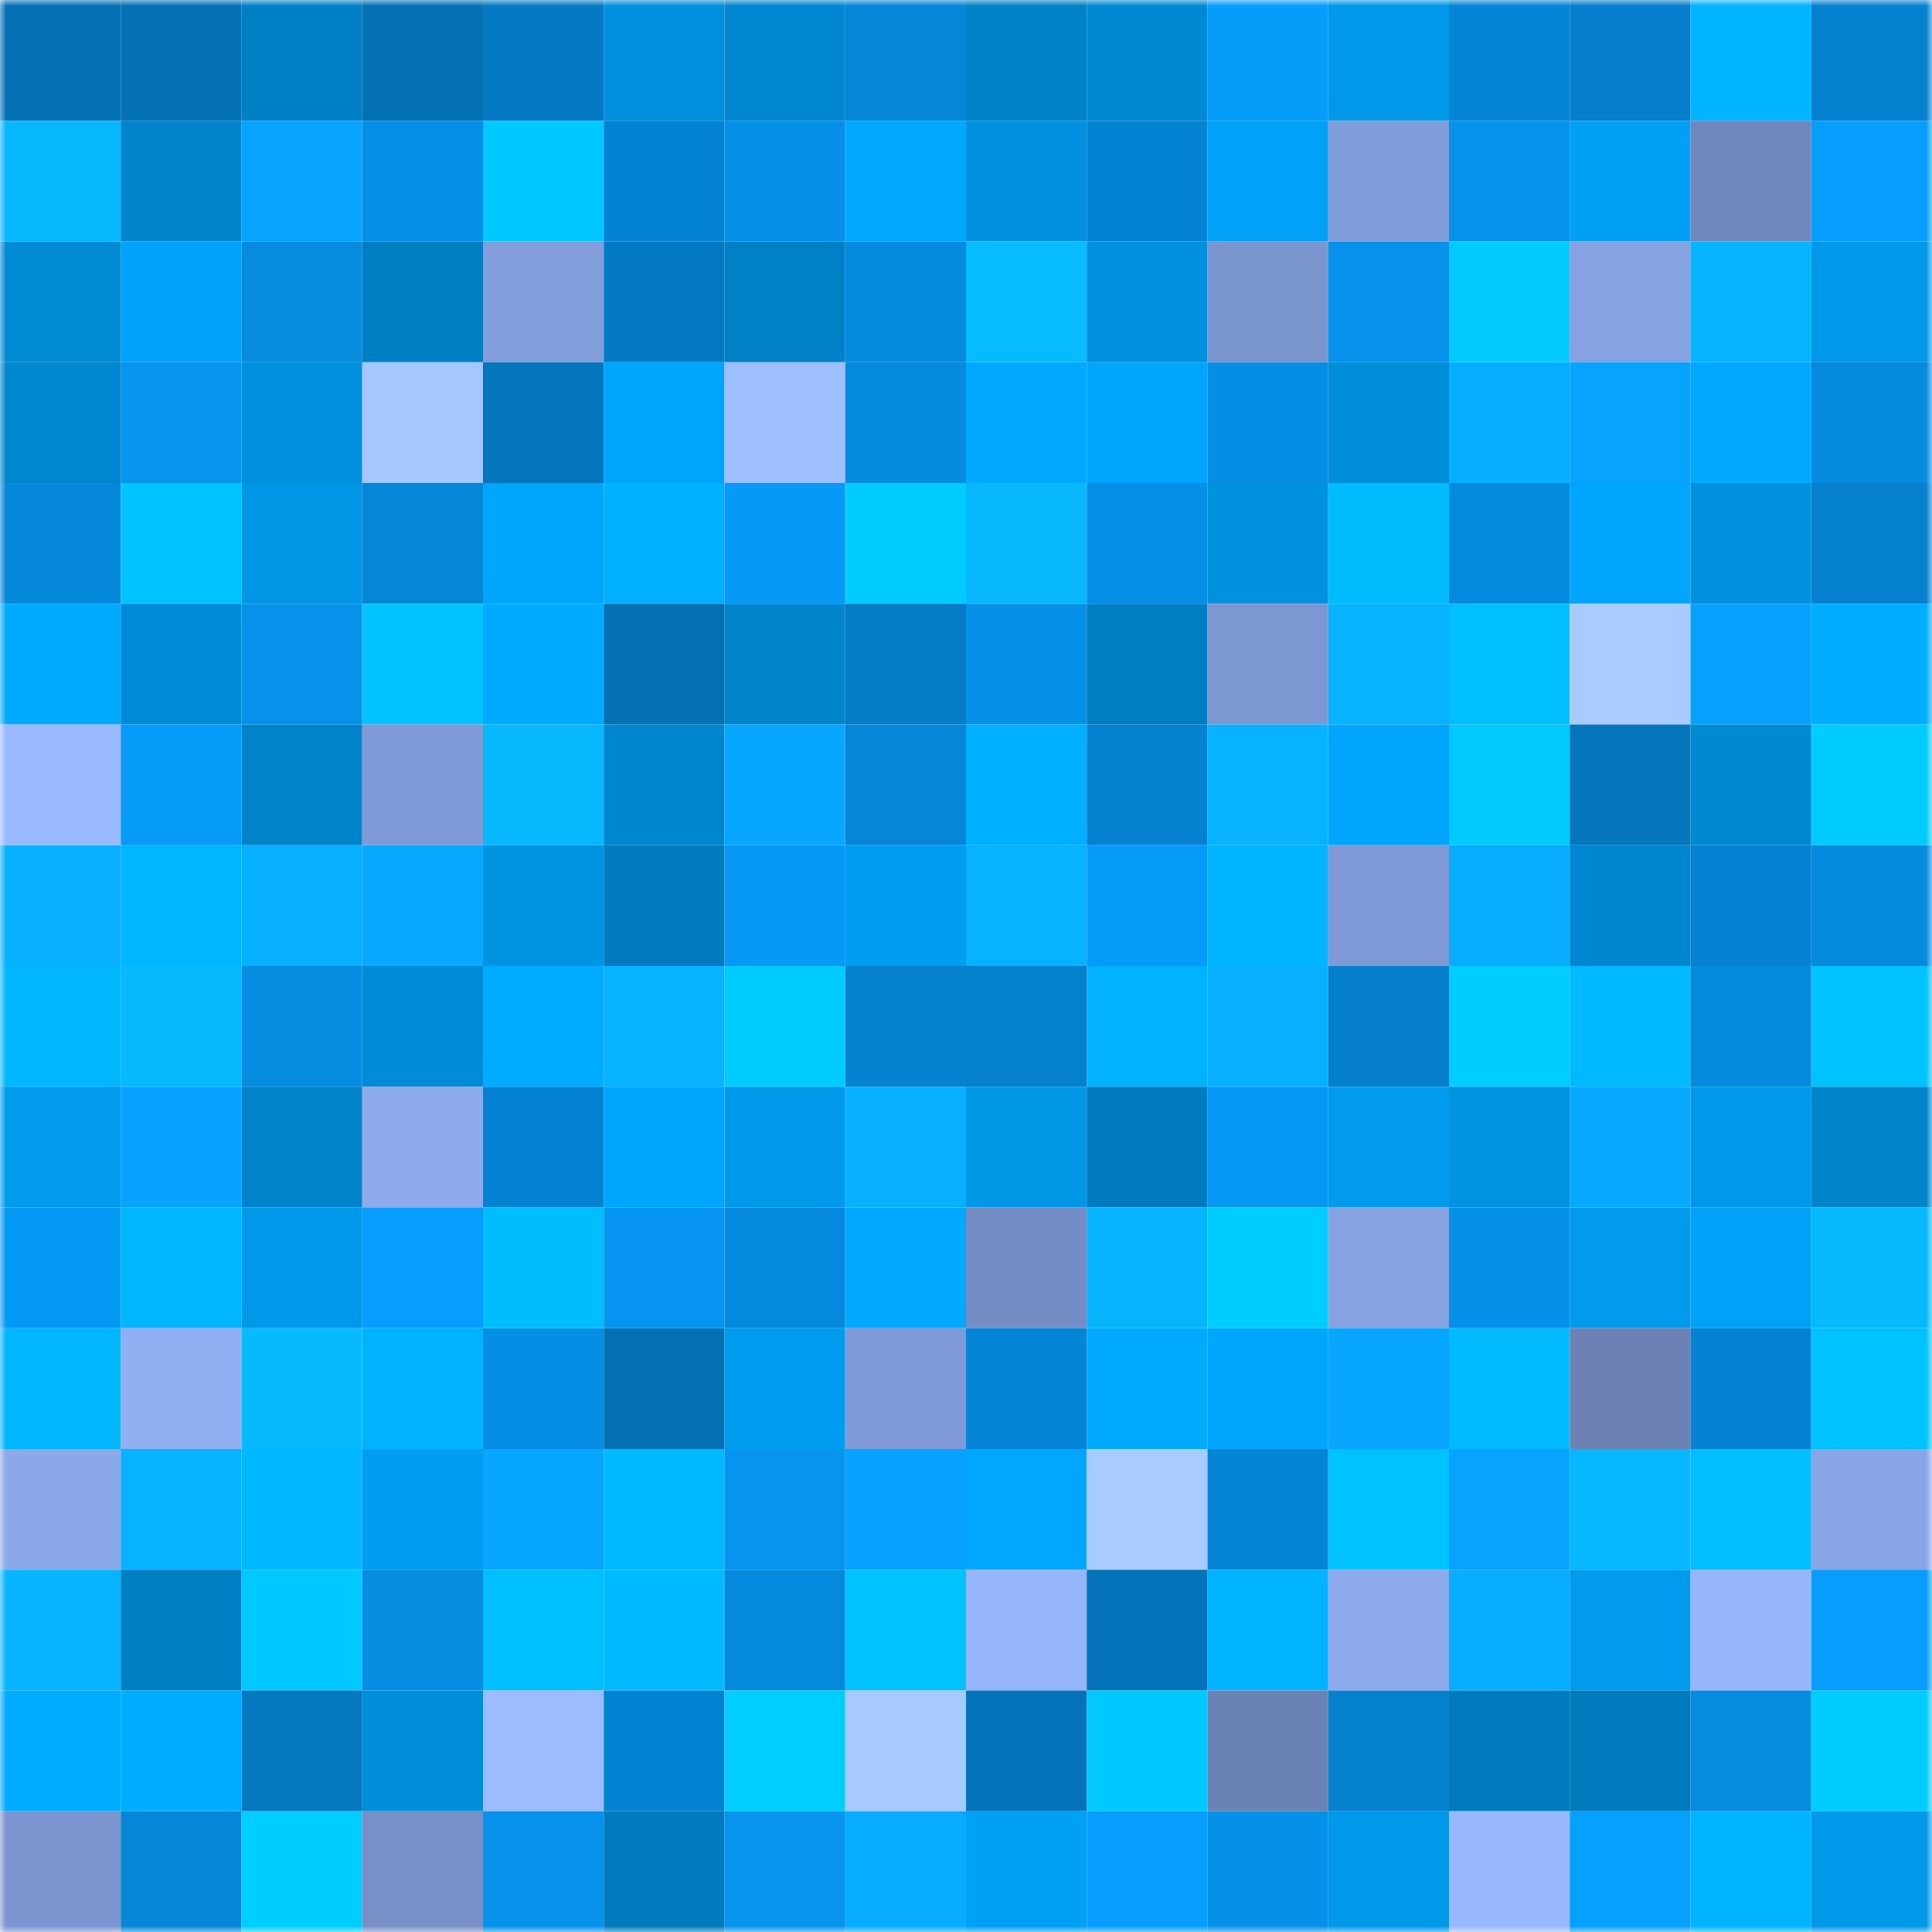 <svg viewBox="0 0 160 160" fill="none" role="img" xmlns="http://www.w3.org/2000/svg" width="240" height="240" name="ens%2Ckyberteef.eth"><mask id="1470577852" mask-type="alpha" maskUnits="userSpaceOnUse" x="0" y="0" width="160" height="160"><rect width="160" height="160" fill="#FFFFFF"></rect></mask><g mask="url(#1470577852)"><rect x="0" y="0" width="10" height="10" fill="#0571b5"></rect><rect x="10" y="0" width="10" height="10" fill="#0571b5"></rect><rect x="20" y="0" width="10" height="10" fill="#0080c4"></rect><rect x="30" y="0" width="10" height="10" fill="#0571b5"></rect><rect x="40" y="0" width="10" height="10" fill="#0579c3"></rect><rect x="50" y="0" width="10" height="10" fill="#0090dd"></rect><rect x="60" y="0" width="10" height="10" fill="#0087cf"></rect><rect x="70" y="0" width="10" height="10" fill="#0586d7"></rect><rect x="80" y="0" width="10" height="10" fill="#0082c7"></rect><rect x="90" y="0" width="10" height="10" fill="#0089d2"></rect><rect x="100" y="0" width="10" height="10" fill="#069cfa"></rect><rect x="110" y="0" width="10" height="10" fill="#0098e9"></rect><rect x="120" y="0" width="10" height="10" fill="#0585d5"></rect><rect x="130" y="0" width="10" height="10" fill="#057fcb"></rect><rect x="140" y="0" width="10" height="10" fill="#00b4ff"></rect><rect x="150" y="0" width="10" height="10" fill="#0581cf"></rect><rect x="0" y="10" width="10" height="10" fill="#07b8ff"></rect><rect x="10" y="10" width="10" height="10" fill="#0084ca"></rect><rect x="20" y="10" width="10" height="10" fill="#07a4ff"></rect><rect x="30" y="10" width="10" height="10" fill="#068fe6"></rect><rect x="40" y="10" width="10" height="10" fill="#00c9ff"></rect><rect x="50" y="10" width="10" height="10" fill="#0583d3"></rect><rect x="60" y="10" width="10" height="10" fill="#0690e7"></rect><rect x="70" y="10" width="10" height="10" fill="#00a8ff"></rect><rect x="80" y="10" width="10" height="10" fill="#0092e0"></rect><rect x="90" y="10" width="10" height="10" fill="#0583d3"></rect><rect x="100" y="10" width="10" height="10" fill="#00a1f6"></rect><rect x="110" y="10" width="10" height="10" fill="#819dda"></rect><rect x="120" y="10" width="10" height="10" fill="#0693ec"></rect><rect x="130" y="10" width="10" height="10" fill="#00a0f5"></rect><rect x="140" y="10" width="10" height="10" fill="#7087bc"></rect><rect x="150" y="10" width="10" height="10" fill="#069dfd"></rect><rect x="0" y="20" width="10" height="10" fill="#008ad4"></rect><rect x="10" y="20" width="10" height="10" fill="#00a3f9"></rect><rect x="20" y="20" width="10" height="10" fill="#068bdf"></rect><rect x="30" y="20" width="10" height="10" fill="#007ec2"></rect><rect x="40" y="20" width="10" height="10" fill="#829edb"></rect><rect x="50" y="20" width="10" height="10" fill="#057ac4"></rect><rect x="60" y="20" width="10" height="10" fill="#0081c6"></rect><rect x="70" y="20" width="10" height="10" fill="#068ade"></rect><rect x="80" y="20" width="10" height="10" fill="#07bbff"></rect><rect x="90" y="20" width="10" height="10" fill="#0090dd"></rect><rect x="100" y="20" width="10" height="10" fill="#7b95cf"></rect><rect x="110" y="20" width="10" height="10" fill="#0691ea"></rect><rect x="120" y="20" width="10" height="10" fill="#00caff"></rect><rect x="130" y="20" width="10" height="10" fill="#86a2e1"></rect><rect x="140" y="20" width="10" height="10" fill="#07b4ff"></rect><rect x="150" y="20" width="10" height="10" fill="#0098e9"></rect><rect x="0" y="30" width="10" height="10" fill="#0087d0"></rect><rect x="10" y="30" width="10" height="10" fill="#0694ed"></rect><rect x="20" y="30" width="10" height="10" fill="#0090dd"></rect><rect x="30" y="30" width="10" height="10" fill="#a4c7ff"></rect><rect x="40" y="30" width="10" height="10" fill="#0575bc"></rect><rect x="50" y="30" width="10" height="10" fill="#00a5fd"></rect><rect x="60" y="30" width="10" height="10" fill="#9dbeff"></rect><rect x="70" y="30" width="10" height="10" fill="#068ade"></rect><rect x="80" y="30" width="10" height="10" fill="#00a9ff"></rect><rect x="90" y="30" width="10" height="10" fill="#00a5fd"></rect><rect x="100" y="30" width="10" height="10" fill="#068ee4"></rect><rect x="110" y="30" width="10" height="10" fill="#008eda"></rect><rect x="120" y="30" width="10" height="10" fill="#07aeff"></rect><rect x="130" y="30" width="10" height="10" fill="#07a4ff"></rect><rect x="140" y="30" width="10" height="10" fill="#00a9ff"></rect><rect x="150" y="30" width="10" height="10" fill="#068ade"></rect><rect x="0" y="40" width="10" height="10" fill="#0587da"></rect><rect x="10" y="40" width="10" height="10" fill="#00c4ff"></rect><rect x="20" y="40" width="10" height="10" fill="#0095e5"></rect><rect x="30" y="40" width="10" height="10" fill="#0586d7"></rect><rect x="40" y="40" width="10" height="10" fill="#00a5fc"></rect><rect x="50" y="40" width="10" height="10" fill="#00b0ff"></rect><rect x="60" y="40" width="10" height="10" fill="#0699f5"></rect><rect x="70" y="40" width="10" height="10" fill="#00ccff"></rect><rect x="80" y="40" width="10" height="10" fill="#07b8ff"></rect><rect x="90" y="40" width="10" height="10" fill="#068fe6"></rect><rect x="100" y="40" width="10" height="10" fill="#0092df"></rect><rect x="110" y="40" width="10" height="10" fill="#00bcff"></rect><rect x="120" y="40" width="10" height="10" fill="#068add"></rect><rect x="130" y="40" width="10" height="10" fill="#00a5fd"></rect><rect x="140" y="40" width="10" height="10" fill="#0091de"></rect><rect x="150" y="40" width="10" height="10" fill="#0581cf"></rect><rect x="0" y="50" width="10" height="10" fill="#00aaff"></rect><rect x="10" y="50" width="10" height="10" fill="#008bd6"></rect><rect x="20" y="50" width="10" height="10" fill="#0692ea"></rect><rect x="30" y="50" width="10" height="10" fill="#00c4ff"></rect><rect x="40" y="50" width="10" height="10" fill="#00abff"></rect><rect x="50" y="50" width="10" height="10" fill="#0571b5"></rect><rect x="60" y="50" width="10" height="10" fill="#0085cc"></rect><rect x="70" y="50" width="10" height="10" fill="#057cc8"></rect><rect x="80" y="50" width="10" height="10" fill="#0691e9"></rect><rect x="90" y="50" width="10" height="10" fill="#007ec2"></rect><rect x="100" y="50" width="10" height="10" fill="#7d97d2"></rect><rect x="110" y="50" width="10" height="10" fill="#07b2ff"></rect><rect x="120" y="50" width="10" height="10" fill="#00bfff"></rect><rect x="130" y="50" width="10" height="10" fill="#a8ccff"></rect><rect x="140" y="50" width="10" height="10" fill="#06a0ff"></rect><rect x="150" y="50" width="10" height="10" fill="#00adff"></rect><rect x="0" y="60" width="10" height="10" fill="#99baff"></rect><rect x="10" y="60" width="10" height="10" fill="#069bf9"></rect><rect x="20" y="60" width="10" height="10" fill="#0083c8"></rect><rect x="30" y="60" width="10" height="10" fill="#7f9ad6"></rect><rect x="40" y="60" width="10" height="10" fill="#07b8ff"></rect><rect x="50" y="60" width="10" height="10" fill="#0086ce"></rect><rect x="60" y="60" width="10" height="10" fill="#07a7ff"></rect><rect x="70" y="60" width="10" height="10" fill="#0586d7"></rect><rect x="80" y="60" width="10" height="10" fill="#00afff"></rect><rect x="90" y="60" width="10" height="10" fill="#0581cf"></rect><rect x="100" y="60" width="10" height="10" fill="#07b3ff"></rect><rect x="110" y="60" width="10" height="10" fill="#00a5fd"></rect><rect x="120" y="60" width="10" height="10" fill="#00caff"></rect><rect x="130" y="60" width="10" height="10" fill="#0575bc"></rect><rect x="140" y="60" width="10" height="10" fill="#0088d0"></rect><rect x="150" y="60" width="10" height="10" fill="#00ccff"></rect><rect x="0" y="70" width="10" height="10" fill="#07b1ff"></rect><rect x="10" y="70" width="10" height="10" fill="#00b7ff"></rect><rect x="20" y="70" width="10" height="10" fill="#07afff"></rect><rect x="30" y="70" width="10" height="10" fill="#07a9ff"></rect><rect x="40" y="70" width="10" height="10" fill="#0093e2"></rect><rect x="50" y="70" width="10" height="10" fill="#007cbe"></rect><rect x="60" y="70" width="10" height="10" fill="#0699f5"></rect><rect x="70" y="70" width="10" height="10" fill="#009df1"></rect><rect x="80" y="70" width="10" height="10" fill="#07b2ff"></rect><rect x="90" y="70" width="10" height="10" fill="#069bf9"></rect><rect x="100" y="70" width="10" height="10" fill="#00b5ff"></rect><rect x="110" y="70" width="10" height="10" fill="#7f9ad6"></rect><rect x="120" y="70" width="10" height="10" fill="#07acff"></rect><rect x="130" y="70" width="10" height="10" fill="#0086ce"></rect><rect x="140" y="70" width="10" height="10" fill="#0582d2"></rect><rect x="150" y="70" width="10" height="10" fill="#068ade"></rect><rect x="0" y="80" width="10" height="10" fill="#00b7ff"></rect><rect x="10" y="80" width="10" height="10" fill="#07b9ff"></rect><rect x="20" y="80" width="10" height="10" fill="#068ce1"></rect><rect x="30" y="80" width="10" height="10" fill="#008bd6"></rect><rect x="40" y="80" width="10" height="10" fill="#00acff"></rect><rect x="50" y="80" width="10" height="10" fill="#07b2ff"></rect><rect x="60" y="80" width="10" height="10" fill="#00cbff"></rect><rect x="70" y="80" width="10" height="10" fill="#0581cf"></rect><rect x="80" y="80" width="10" height="10" fill="#0580cd"></rect><rect x="90" y="80" width="10" height="10" fill="#00b2ff"></rect><rect x="100" y="80" width="10" height="10" fill="#07b1ff"></rect><rect x="110" y="80" width="10" height="10" fill="#057fcb"></rect><rect x="120" y="80" width="10" height="10" fill="#00cdff"></rect><rect x="130" y="80" width="10" height="10" fill="#00baff"></rect><rect x="140" y="80" width="10" height="10" fill="#068add"></rect><rect x="150" y="80" width="10" height="10" fill="#00c2ff"></rect><rect x="0" y="90" width="10" height="10" fill="#009bed"></rect><rect x="10" y="90" width="10" height="10" fill="#06a2ff"></rect><rect x="20" y="90" width="10" height="10" fill="#0083c9"></rect><rect x="30" y="90" width="10" height="10" fill="#8caaec"></rect><rect x="40" y="90" width="10" height="10" fill="#0583d2"></rect><rect x="50" y="90" width="10" height="10" fill="#00a5fd"></rect><rect x="60" y="90" width="10" height="10" fill="#0099ea"></rect><rect x="70" y="90" width="10" height="10" fill="#07b0ff"></rect><rect x="80" y="90" width="10" height="10" fill="#0097e7"></rect><rect x="90" y="90" width="10" height="10" fill="#007cbe"></rect><rect x="100" y="90" width="10" height="10" fill="#0697f3"></rect><rect x="110" y="90" width="10" height="10" fill="#009bed"></rect><rect x="120" y="90" width="10" height="10" fill="#0093e2"></rect><rect x="130" y="90" width="10" height="10" fill="#07a9ff"></rect><rect x="140" y="90" width="10" height="10" fill="#0099ea"></rect><rect x="150" y="90" width="10" height="10" fill="#0084ca"></rect><rect x="0" y="100" width="10" height="10" fill="#0698f5"></rect><rect x="10" y="100" width="10" height="10" fill="#00b7ff"></rect><rect x="20" y="100" width="10" height="10" fill="#0099ea"></rect><rect x="30" y="100" width="10" height="10" fill="#069dfd"></rect><rect x="40" y="100" width="10" height="10" fill="#00bdff"></rect><rect x="50" y="100" width="10" height="10" fill="#0696f1"></rect><rect x="60" y="100" width="10" height="10" fill="#0589dc"></rect><rect x="70" y="100" width="10" height="10" fill="#00a8ff"></rect><rect x="80" y="100" width="10" height="10" fill="#748dc4"></rect><rect x="90" y="100" width="10" height="10" fill="#07b5ff"></rect><rect x="100" y="100" width="10" height="10" fill="#00cdff"></rect><rect x="110" y="100" width="10" height="10" fill="#86a2e1"></rect><rect x="120" y="100" width="10" height="10" fill="#0691e9"></rect><rect x="130" y="100" width="10" height="10" fill="#009bed"></rect><rect x="140" y="100" width="10" height="10" fill="#00a1f6"></rect><rect x="150" y="100" width="10" height="10" fill="#07b9ff"></rect><rect x="0" y="110" width="10" height="10" fill="#00b6ff"></rect><rect x="10" y="110" width="10" height="10" fill="#91aff3"></rect><rect x="20" y="110" width="10" height="10" fill="#07baff"></rect><rect x="30" y="110" width="10" height="10" fill="#00b2ff"></rect><rect x="40" y="110" width="10" height="10" fill="#068ee4"></rect><rect x="50" y="110" width="10" height="10" fill="#0571b5"></rect><rect x="60" y="110" width="10" height="10" fill="#009cef"></rect><rect x="70" y="110" width="10" height="10" fill="#7f9ad6"></rect><rect x="80" y="110" width="10" height="10" fill="#0585d5"></rect><rect x="90" y="110" width="10" height="10" fill="#00aaff"></rect><rect x="100" y="110" width="10" height="10" fill="#00a5fd"></rect><rect x="110" y="110" width="10" height="10" fill="#07a7ff"></rect><rect x="120" y="110" width="10" height="10" fill="#00bbff"></rect><rect x="130" y="110" width="10" height="10" fill="#6c82b5"></rect><rect x="140" y="110" width="10" height="10" fill="#0582d1"></rect><rect x="150" y="110" width="10" height="10" fill="#00c2ff"></rect><rect x="0" y="120" width="10" height="10" fill="#8ba8e9"></rect><rect x="10" y="120" width="10" height="10" fill="#07b2ff"></rect><rect x="20" y="120" width="10" height="10" fill="#00b9ff"></rect><rect x="30" y="120" width="10" height="10" fill="#009df1"></rect><rect x="40" y="120" width="10" height="10" fill="#07a7ff"></rect><rect x="50" y="120" width="10" height="10" fill="#00baff"></rect><rect x="60" y="120" width="10" height="10" fill="#0694ee"></rect><rect x="70" y="120" width="10" height="10" fill="#06a2ff"></rect><rect x="80" y="120" width="10" height="10" fill="#00a6ff"></rect><rect x="90" y="120" width="10" height="10" fill="#a8ccff"></rect><rect x="100" y="120" width="10" height="10" fill="#0585d5"></rect><rect x="110" y="120" width="10" height="10" fill="#00c2ff"></rect><rect x="120" y="120" width="10" height="10" fill="#07a3ff"></rect><rect x="130" y="120" width="10" height="10" fill="#07b7ff"></rect><rect x="140" y="120" width="10" height="10" fill="#00beff"></rect><rect x="150" y="120" width="10" height="10" fill="#88a5e5"></rect><rect x="0" y="130" width="10" height="10" fill="#07b5ff"></rect><rect x="10" y="130" width="10" height="10" fill="#007ec2"></rect><rect x="20" y="130" width="10" height="10" fill="#00c9ff"></rect><rect x="30" y="130" width="10" height="10" fill="#068de2"></rect><rect x="40" y="130" width="10" height="10" fill="#00bfff"></rect><rect x="50" y="130" width="10" height="10" fill="#00baff"></rect><rect x="60" y="130" width="10" height="10" fill="#0589dc"></rect><rect x="70" y="130" width="10" height="10" fill="#00c2ff"></rect><rect x="80" y="130" width="10" height="10" fill="#96b6fc"></rect><rect x="90" y="130" width="10" height="10" fill="#0573b9"></rect><rect x="100" y="130" width="10" height="10" fill="#00b3ff"></rect><rect x="110" y="130" width="10" height="10" fill="#8caaec"></rect><rect x="120" y="130" width="10" height="10" fill="#07aeff"></rect><rect x="130" y="130" width="10" height="10" fill="#009bed"></rect><rect x="140" y="130" width="10" height="10" fill="#96b5fc"></rect><rect x="150" y="130" width="10" height="10" fill="#069dfd"></rect><rect x="0" y="140" width="10" height="10" fill="#00acff"></rect><rect x="10" y="140" width="10" height="10" fill="#00adff"></rect><rect x="20" y="140" width="10" height="10" fill="#0578c0"></rect><rect x="30" y="140" width="10" height="10" fill="#008eda"></rect><rect x="40" y="140" width="10" height="10" fill="#9cbcff"></rect><rect x="50" y="140" width="10" height="10" fill="#0583d3"></rect><rect x="60" y="140" width="10" height="10" fill="#00ceff"></rect><rect x="70" y="140" width="10" height="10" fill="#a6c9ff"></rect><rect x="80" y="140" width="10" height="10" fill="#0573b9"></rect><rect x="90" y="140" width="10" height="10" fill="#00c9ff"></rect><rect x="100" y="140" width="10" height="10" fill="#6b82b4"></rect><rect x="110" y="140" width="10" height="10" fill="#0581cf"></rect><rect x="120" y="140" width="10" height="10" fill="#007cbe"></rect><rect x="130" y="140" width="10" height="10" fill="#007cbe"></rect><rect x="140" y="140" width="10" height="10" fill="#068bdf"></rect><rect x="150" y="140" width="10" height="10" fill="#00ccff"></rect><rect x="0" y="150" width="10" height="10" fill="#7c95d0"></rect><rect x="10" y="150" width="10" height="10" fill="#0586d7"></rect><rect x="20" y="150" width="10" height="10" fill="#00cdff"></rect><rect x="30" y="150" width="10" height="10" fill="#7790c7"></rect><rect x="40" y="150" width="10" height="10" fill="#0692eb"></rect><rect x="50" y="150" width="10" height="10" fill="#007cbe"></rect><rect x="60" y="150" width="10" height="10" fill="#0694ed"></rect><rect x="70" y="150" width="10" height="10" fill="#07abff"></rect><rect x="80" y="150" width="10" height="10" fill="#00a0f5"></rect><rect x="90" y="150" width="10" height="10" fill="#069dfd"></rect><rect x="100" y="150" width="10" height="10" fill="#0691e9"></rect><rect x="110" y="150" width="10" height="10" fill="#0098e9"></rect><rect x="120" y="150" width="10" height="10" fill="#98b8ff"></rect><rect x="130" y="150" width="10" height="10" fill="#06a0ff"></rect><rect x="140" y="150" width="10" height="10" fill="#00b4ff"></rect><rect x="150" y="150" width="10" height="10" fill="#0098e9"></rect></g></svg>